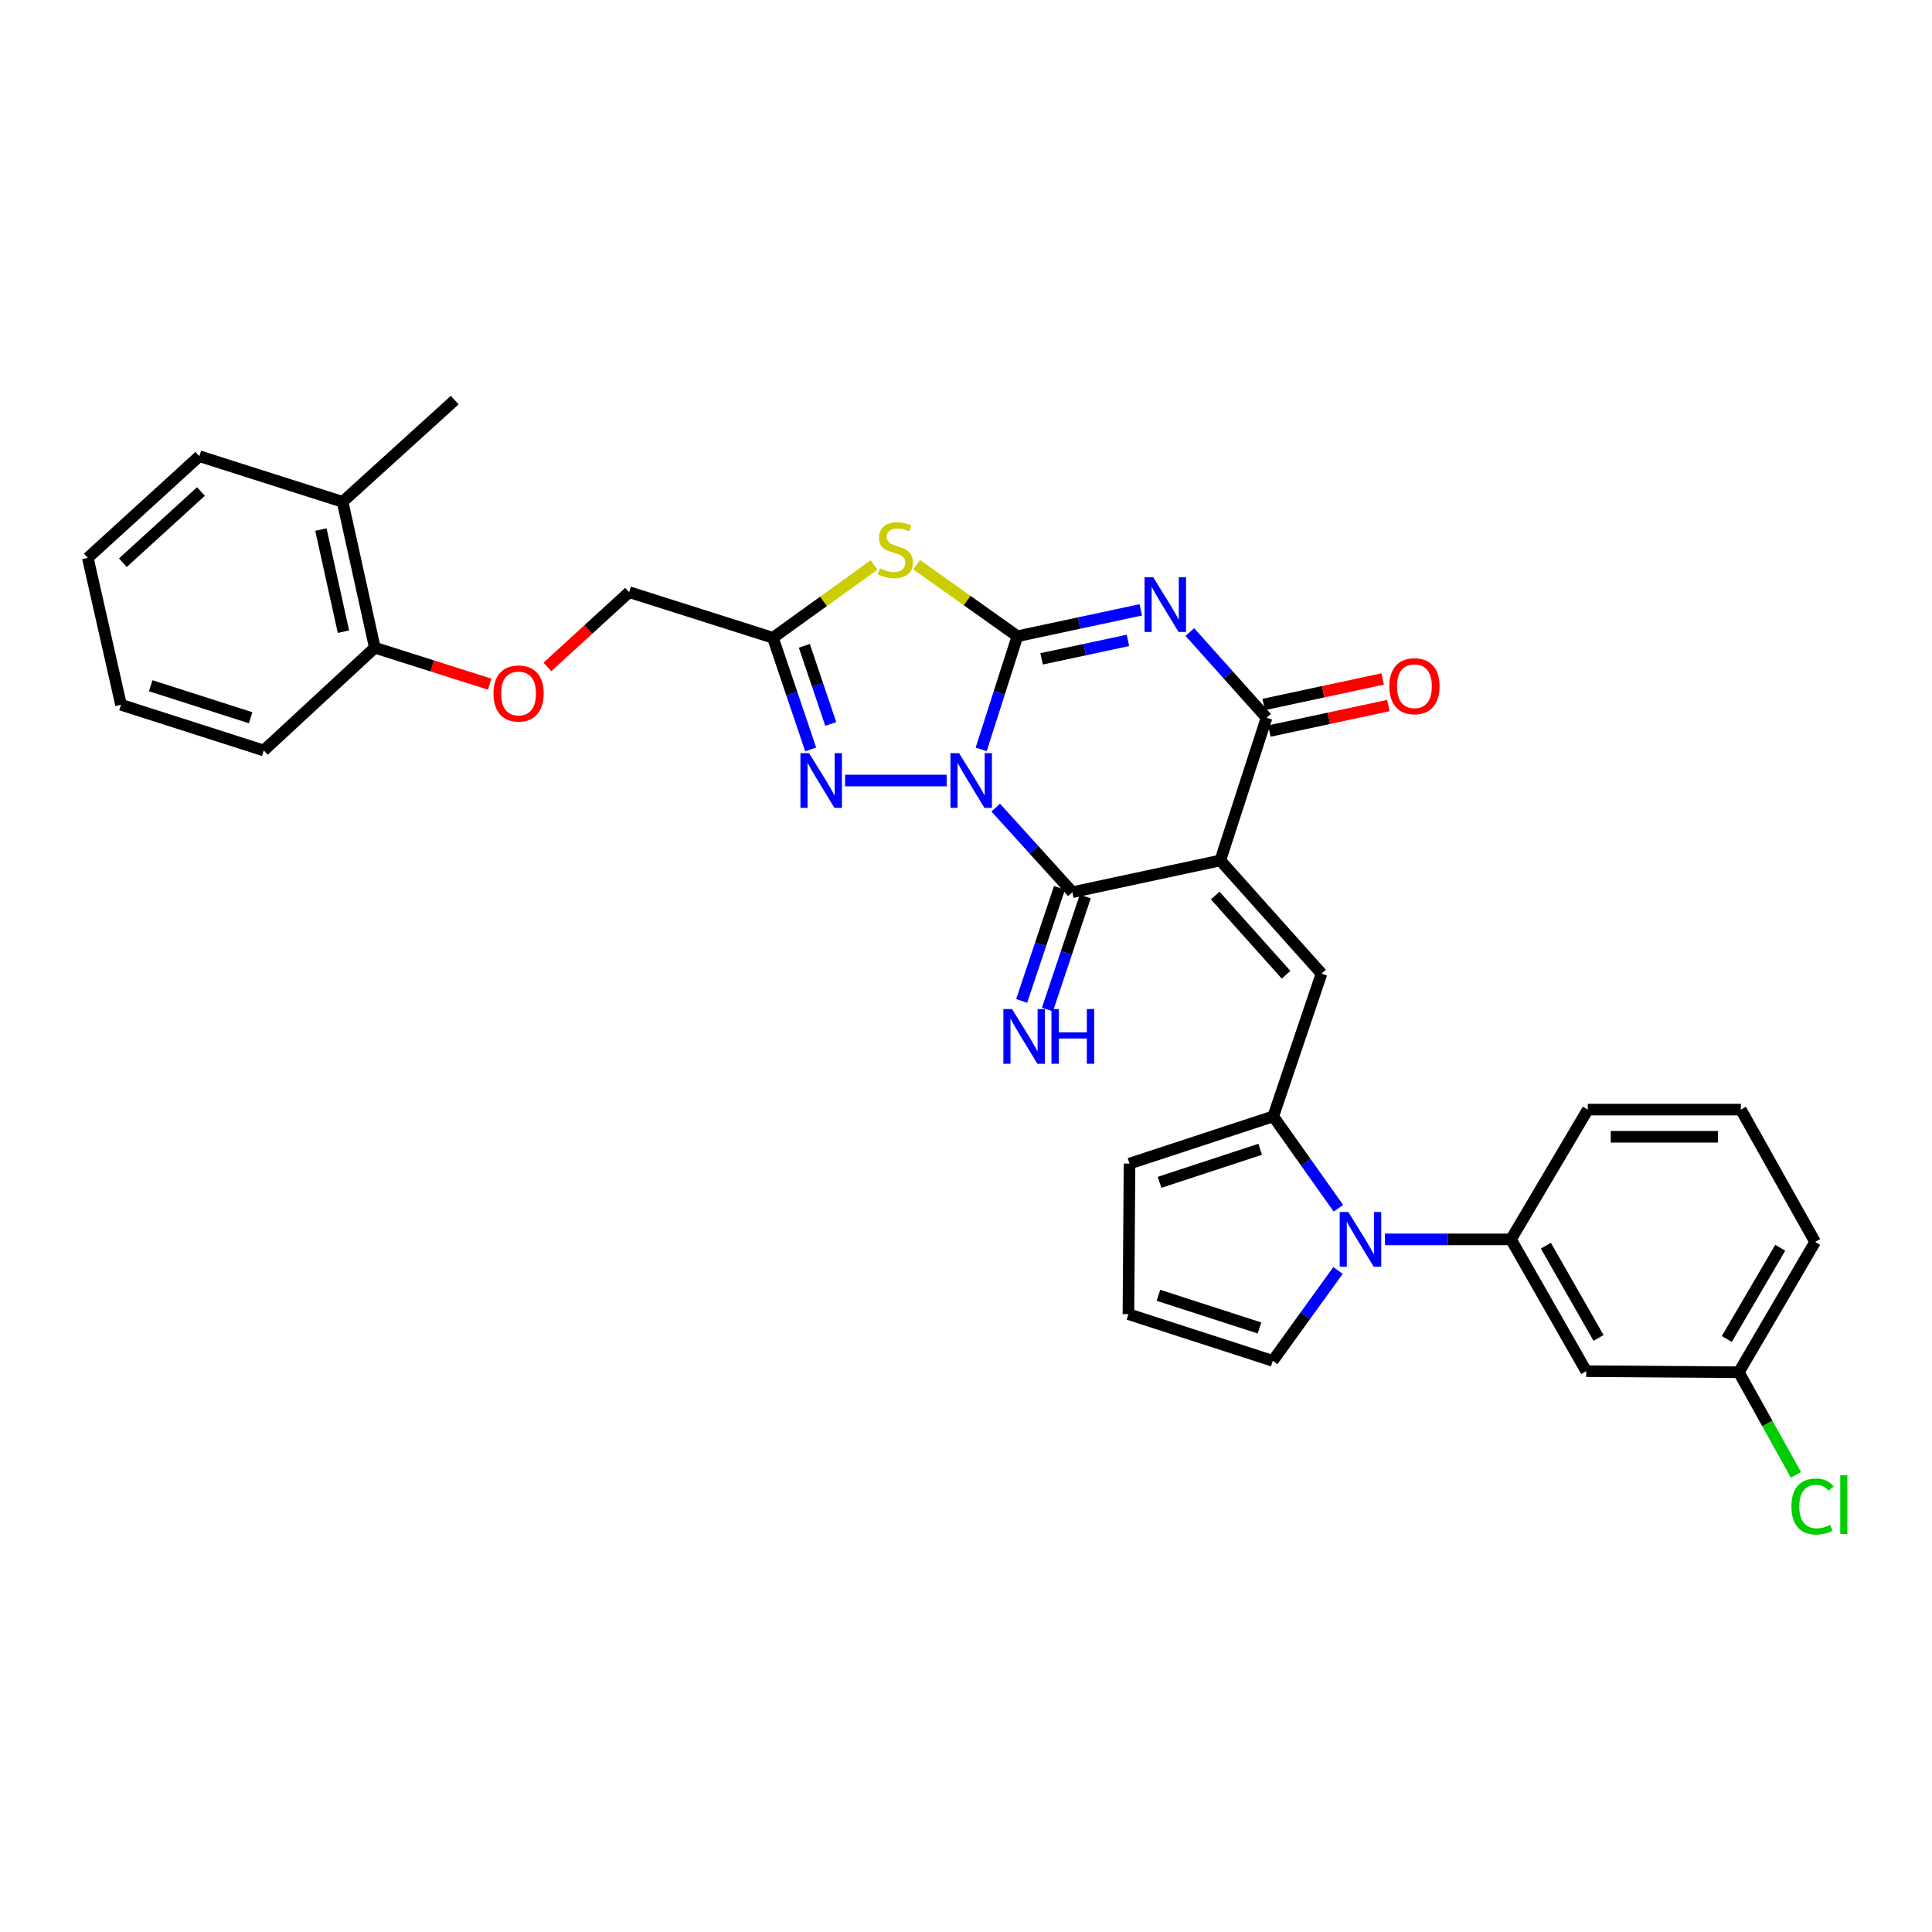 <?xml version='1.0' encoding='iso-8859-1'?>
<svg version='1.1' baseProfile='full'
              xmlns='http://www.w3.org/2000/svg'
                      xmlns:rdkit='http://www.rdkit.org/xml'
                      xmlns:xlink='http://www.w3.org/1999/xlink'
                  xml:space='preserve'
width='1000px' height='1000px' viewBox='0 0 1000 1000'>
<!-- END OF HEADER -->
<rect style='opacity:1.0;fill:#FFFFFF;stroke:none' width='1000' height='1000' x='0' y='0'> </rect>
<path class='bond-0' d='M 507.853,387.887 L 517.229,358.6' style='fill:none;fill-rule:evenodd;stroke:#0000FF;stroke-width:6px;stroke-linecap:butt;stroke-linejoin:miter;stroke-opacity:1' />
<path class='bond-0' d='M 517.229,358.6 L 526.605,329.314' style='fill:none;fill-rule:evenodd;stroke:#000000;stroke-width:6px;stroke-linecap:butt;stroke-linejoin:miter;stroke-opacity:1' />
<path class='bond-3' d='M 515.382,418.009 L 535.22,439.899' style='fill:none;fill-rule:evenodd;stroke:#0000FF;stroke-width:6px;stroke-linecap:butt;stroke-linejoin:miter;stroke-opacity:1' />
<path class='bond-3' d='M 535.22,439.899 L 555.058,461.789' style='fill:none;fill-rule:evenodd;stroke:#000000;stroke-width:6px;stroke-linecap:butt;stroke-linejoin:miter;stroke-opacity:1' />
<path class='bond-6' d='M 490.011,404.007 L 437.41,404.007' style='fill:none;fill-rule:evenodd;stroke:#0000FF;stroke-width:6px;stroke-linecap:butt;stroke-linejoin:miter;stroke-opacity:1' />
<path class='bond-2' d='M 526.605,329.314 L 558.533,322.486' style='fill:none;fill-rule:evenodd;stroke:#000000;stroke-width:6px;stroke-linecap:butt;stroke-linejoin:miter;stroke-opacity:1' />
<path class='bond-2' d='M 558.533,322.486 L 590.461,315.658' style='fill:none;fill-rule:evenodd;stroke:#0000FF;stroke-width:6px;stroke-linecap:butt;stroke-linejoin:miter;stroke-opacity:1' />
<path class='bond-2' d='M 539.125,341.021 L 561.475,336.242' style='fill:none;fill-rule:evenodd;stroke:#000000;stroke-width:6px;stroke-linecap:butt;stroke-linejoin:miter;stroke-opacity:1' />
<path class='bond-2' d='M 561.475,336.242 L 583.824,331.462' style='fill:none;fill-rule:evenodd;stroke:#0000FF;stroke-width:6px;stroke-linecap:butt;stroke-linejoin:miter;stroke-opacity:1' />
<path class='bond-4' d='M 526.605,329.314 L 500.534,310.805' style='fill:none;fill-rule:evenodd;stroke:#000000;stroke-width:6px;stroke-linecap:butt;stroke-linejoin:miter;stroke-opacity:1' />
<path class='bond-4' d='M 500.534,310.805 L 474.463,292.295' style='fill:none;fill-rule:evenodd;stroke:#CCCC00;stroke-width:6px;stroke-linecap:butt;stroke-linejoin:miter;stroke-opacity:1' />
<path class='bond-1' d='M 631.627,445.37 L 555.058,461.789' style='fill:none;fill-rule:evenodd;stroke:#000000;stroke-width:6px;stroke-linecap:butt;stroke-linejoin:miter;stroke-opacity:1' />
<path class='bond-5' d='M 631.627,445.37 L 655.555,371.514' style='fill:none;fill-rule:evenodd;stroke:#000000;stroke-width:6px;stroke-linecap:butt;stroke-linejoin:miter;stroke-opacity:1' />
<path class='bond-7' d='M 631.627,445.37 L 684.016,503.949' style='fill:none;fill-rule:evenodd;stroke:#000000;stroke-width:6px;stroke-linecap:butt;stroke-linejoin:miter;stroke-opacity:1' />
<path class='bond-7' d='M 629,463.534 L 665.673,504.54' style='fill:none;fill-rule:evenodd;stroke:#000000;stroke-width:6px;stroke-linecap:butt;stroke-linejoin:miter;stroke-opacity:1' />
<path class='bond-33' d='M 615.863,327.144 L 635.709,349.329' style='fill:none;fill-rule:evenodd;stroke:#0000FF;stroke-width:6px;stroke-linecap:butt;stroke-linejoin:miter;stroke-opacity:1' />
<path class='bond-33' d='M 635.709,349.329 L 655.555,371.514' style='fill:none;fill-rule:evenodd;stroke:#000000;stroke-width:6px;stroke-linecap:butt;stroke-linejoin:miter;stroke-opacity:1' />
<path class='bond-12' d='M 548.389,459.558 L 538.599,488.821' style='fill:none;fill-rule:evenodd;stroke:#000000;stroke-width:6px;stroke-linecap:butt;stroke-linejoin:miter;stroke-opacity:1' />
<path class='bond-12' d='M 538.599,488.821 L 528.809,518.083' style='fill:none;fill-rule:evenodd;stroke:#0000FF;stroke-width:6px;stroke-linecap:butt;stroke-linejoin:miter;stroke-opacity:1' />
<path class='bond-12' d='M 561.728,464.021 L 551.938,493.283' style='fill:none;fill-rule:evenodd;stroke:#000000;stroke-width:6px;stroke-linecap:butt;stroke-linejoin:miter;stroke-opacity:1' />
<path class='bond-12' d='M 551.938,493.283 L 542.148,522.546' style='fill:none;fill-rule:evenodd;stroke:#0000FF;stroke-width:6px;stroke-linecap:butt;stroke-linejoin:miter;stroke-opacity:1' />
<path class='bond-32' d='M 452.414,292.42 L 426.242,311.269' style='fill:none;fill-rule:evenodd;stroke:#CCCC00;stroke-width:6px;stroke-linecap:butt;stroke-linejoin:miter;stroke-opacity:1' />
<path class='bond-32' d='M 426.242,311.269 L 400.07,330.119' style='fill:none;fill-rule:evenodd;stroke:#000000;stroke-width:6px;stroke-linecap:butt;stroke-linejoin:miter;stroke-opacity:1' />
<path class='bond-16' d='M 657.029,378.391 L 687.831,371.788' style='fill:none;fill-rule:evenodd;stroke:#000000;stroke-width:6px;stroke-linecap:butt;stroke-linejoin:miter;stroke-opacity:1' />
<path class='bond-16' d='M 687.831,371.788 L 718.633,365.186' style='fill:none;fill-rule:evenodd;stroke:#FF0000;stroke-width:6px;stroke-linecap:butt;stroke-linejoin:miter;stroke-opacity:1' />
<path class='bond-16' d='M 654.081,364.637 L 684.883,358.034' style='fill:none;fill-rule:evenodd;stroke:#000000;stroke-width:6px;stroke-linecap:butt;stroke-linejoin:miter;stroke-opacity:1' />
<path class='bond-16' d='M 684.883,358.034 L 715.684,351.432' style='fill:none;fill-rule:evenodd;stroke:#FF0000;stroke-width:6px;stroke-linecap:butt;stroke-linejoin:miter;stroke-opacity:1' />
<path class='bond-8' d='M 419.6,387.897 L 409.835,359.008' style='fill:none;fill-rule:evenodd;stroke:#0000FF;stroke-width:6px;stroke-linecap:butt;stroke-linejoin:miter;stroke-opacity:1' />
<path class='bond-8' d='M 409.835,359.008 L 400.07,330.119' style='fill:none;fill-rule:evenodd;stroke:#000000;stroke-width:6px;stroke-linecap:butt;stroke-linejoin:miter;stroke-opacity:1' />
<path class='bond-8' d='M 429.996,374.726 L 423.161,354.504' style='fill:none;fill-rule:evenodd;stroke:#0000FF;stroke-width:6px;stroke-linecap:butt;stroke-linejoin:miter;stroke-opacity:1' />
<path class='bond-8' d='M 423.161,354.504 L 416.325,334.282' style='fill:none;fill-rule:evenodd;stroke:#000000;stroke-width:6px;stroke-linecap:butt;stroke-linejoin:miter;stroke-opacity:1' />
<path class='bond-10' d='M 684.016,503.949 L 659.041,577.829' style='fill:none;fill-rule:evenodd;stroke:#000000;stroke-width:6px;stroke-linecap:butt;stroke-linejoin:miter;stroke-opacity:1' />
<path class='bond-20' d='M 400.07,330.119 L 325.643,306.488' style='fill:none;fill-rule:evenodd;stroke:#000000;stroke-width:6px;stroke-linecap:butt;stroke-linejoin:miter;stroke-opacity:1' />
<path class='bond-9' d='M 692.752,625.392 L 675.896,601.611' style='fill:none;fill-rule:evenodd;stroke:#0000FF;stroke-width:6px;stroke-linecap:butt;stroke-linejoin:miter;stroke-opacity:1' />
<path class='bond-9' d='M 675.896,601.611 L 659.041,577.829' style='fill:none;fill-rule:evenodd;stroke:#000000;stroke-width:6px;stroke-linecap:butt;stroke-linejoin:miter;stroke-opacity:1' />
<path class='bond-11' d='M 716.858,641.504 L 749.471,641.504' style='fill:none;fill-rule:evenodd;stroke:#0000FF;stroke-width:6px;stroke-linecap:butt;stroke-linejoin:miter;stroke-opacity:1' />
<path class='bond-11' d='M 749.471,641.504 L 782.083,641.504' style='fill:none;fill-rule:evenodd;stroke:#000000;stroke-width:6px;stroke-linecap:butt;stroke-linejoin:miter;stroke-opacity:1' />
<path class='bond-14' d='M 692.545,657.602 L 675.66,680.983' style='fill:none;fill-rule:evenodd;stroke:#0000FF;stroke-width:6px;stroke-linecap:butt;stroke-linejoin:miter;stroke-opacity:1' />
<path class='bond-14' d='M 675.66,680.983 L 658.775,704.365' style='fill:none;fill-rule:evenodd;stroke:#000000;stroke-width:6px;stroke-linecap:butt;stroke-linejoin:miter;stroke-opacity:1' />
<path class='bond-15' d='M 659.041,577.829 L 584.637,602.282' style='fill:none;fill-rule:evenodd;stroke:#000000;stroke-width:6px;stroke-linecap:butt;stroke-linejoin:miter;stroke-opacity:1' />
<path class='bond-15' d='M 652.272,594.861 L 600.189,611.977' style='fill:none;fill-rule:evenodd;stroke:#000000;stroke-width:6px;stroke-linecap:butt;stroke-linejoin:miter;stroke-opacity:1' />
<path class='bond-13' d='M 782.083,641.504 L 821.031,709.718' style='fill:none;fill-rule:evenodd;stroke:#000000;stroke-width:6px;stroke-linecap:butt;stroke-linejoin:miter;stroke-opacity:1' />
<path class='bond-13' d='M 800.141,644.761 L 827.405,692.511' style='fill:none;fill-rule:evenodd;stroke:#000000;stroke-width:6px;stroke-linecap:butt;stroke-linejoin:miter;stroke-opacity:1' />
<path class='bond-24' d='M 782.083,641.504 L 821.836,574.328' style='fill:none;fill-rule:evenodd;stroke:#000000;stroke-width:6px;stroke-linecap:butt;stroke-linejoin:miter;stroke-opacity:1' />
<path class='bond-22' d='M 821.031,709.718 L 900.015,710.281' style='fill:none;fill-rule:evenodd;stroke:#000000;stroke-width:6px;stroke-linecap:butt;stroke-linejoin:miter;stroke-opacity:1' />
<path class='bond-34' d='M 658.775,704.365 L 584.074,680.202' style='fill:none;fill-rule:evenodd;stroke:#000000;stroke-width:6px;stroke-linecap:butt;stroke-linejoin:miter;stroke-opacity:1' />
<path class='bond-34' d='M 651.899,687.357 L 599.609,670.443' style='fill:none;fill-rule:evenodd;stroke:#000000;stroke-width:6px;stroke-linecap:butt;stroke-linejoin:miter;stroke-opacity:1' />
<path class='bond-17' d='M 584.637,602.282 L 584.074,680.202' style='fill:none;fill-rule:evenodd;stroke:#000000;stroke-width:6px;stroke-linecap:butt;stroke-linejoin:miter;stroke-opacity:1' />
<path class='bond-18' d='M 283.347,345.197 L 304.495,325.842' style='fill:none;fill-rule:evenodd;stroke:#FF0000;stroke-width:6px;stroke-linecap:butt;stroke-linejoin:miter;stroke-opacity:1' />
<path class='bond-18' d='M 304.495,325.842 L 325.643,306.488' style='fill:none;fill-rule:evenodd;stroke:#000000;stroke-width:6px;stroke-linecap:butt;stroke-linejoin:miter;stroke-opacity:1' />
<path class='bond-19' d='M 253.456,354.124 L 223.73,344.689' style='fill:none;fill-rule:evenodd;stroke:#FF0000;stroke-width:6px;stroke-linecap:butt;stroke-linejoin:miter;stroke-opacity:1' />
<path class='bond-19' d='M 223.73,344.689 L 194.004,335.254' style='fill:none;fill-rule:evenodd;stroke:#000000;stroke-width:6px;stroke-linecap:butt;stroke-linejoin:miter;stroke-opacity:1' />
<path class='bond-21' d='M 194.004,335.254 L 177.335,259.748' style='fill:none;fill-rule:evenodd;stroke:#000000;stroke-width:6px;stroke-linecap:butt;stroke-linejoin:miter;stroke-opacity:1' />
<path class='bond-21' d='M 177.768,326.96 L 166.1,274.106' style='fill:none;fill-rule:evenodd;stroke:#000000;stroke-width:6px;stroke-linecap:butt;stroke-linejoin:miter;stroke-opacity:1' />
<path class='bond-26' d='M 194.004,335.254 L 136.519,388.448' style='fill:none;fill-rule:evenodd;stroke:#000000;stroke-width:6px;stroke-linecap:butt;stroke-linejoin:miter;stroke-opacity:1' />
<path class='bond-27' d='M 177.335,259.748 L 235.367,207.093' style='fill:none;fill-rule:evenodd;stroke:#000000;stroke-width:6px;stroke-linecap:butt;stroke-linejoin:miter;stroke-opacity:1' />
<path class='bond-29' d='M 177.335,259.748 L 103.189,236.124' style='fill:none;fill-rule:evenodd;stroke:#000000;stroke-width:6px;stroke-linecap:butt;stroke-linejoin:miter;stroke-opacity:1' />
<path class='bond-23' d='M 900.015,710.281 L 914.79,736.822' style='fill:none;fill-rule:evenodd;stroke:#000000;stroke-width:6px;stroke-linecap:butt;stroke-linejoin:miter;stroke-opacity:1' />
<path class='bond-23' d='M 914.79,736.822 L 929.566,763.364' style='fill:none;fill-rule:evenodd;stroke:#00CC00;stroke-width:6px;stroke-linecap:butt;stroke-linejoin:miter;stroke-opacity:1' />
<path class='bond-36' d='M 900.015,710.281 L 939.502,642.832' style='fill:none;fill-rule:evenodd;stroke:#000000;stroke-width:6px;stroke-linecap:butt;stroke-linejoin:miter;stroke-opacity:1' />
<path class='bond-36' d='M 893.799,693.057 L 921.44,645.843' style='fill:none;fill-rule:evenodd;stroke:#000000;stroke-width:6px;stroke-linecap:butt;stroke-linejoin:miter;stroke-opacity:1' />
<path class='bond-25' d='M 821.836,574.328 L 901.077,574.328' style='fill:none;fill-rule:evenodd;stroke:#000000;stroke-width:6px;stroke-linecap:butt;stroke-linejoin:miter;stroke-opacity:1' />
<path class='bond-25' d='M 833.723,588.395 L 889.191,588.395' style='fill:none;fill-rule:evenodd;stroke:#000000;stroke-width:6px;stroke-linecap:butt;stroke-linejoin:miter;stroke-opacity:1' />
<path class='bond-28' d='M 901.077,574.328 L 939.502,642.832' style='fill:none;fill-rule:evenodd;stroke:#000000;stroke-width:6px;stroke-linecap:butt;stroke-linejoin:miter;stroke-opacity:1' />
<path class='bond-31' d='M 136.519,388.448 L 62.631,364.785' style='fill:none;fill-rule:evenodd;stroke:#000000;stroke-width:6px;stroke-linecap:butt;stroke-linejoin:miter;stroke-opacity:1' />
<path class='bond-31' d='M 129.726,371.503 L 78.005,354.938' style='fill:none;fill-rule:evenodd;stroke:#000000;stroke-width:6px;stroke-linecap:butt;stroke-linejoin:miter;stroke-opacity:1' />
<path class='bond-35' d='M 103.189,236.124 L 45.455,288.756' style='fill:none;fill-rule:evenodd;stroke:#000000;stroke-width:6px;stroke-linecap:butt;stroke-linejoin:miter;stroke-opacity:1' />
<path class='bond-35' d='M 104.006,254.414 L 63.591,291.257' style='fill:none;fill-rule:evenodd;stroke:#000000;stroke-width:6px;stroke-linecap:butt;stroke-linejoin:miter;stroke-opacity:1' />
<path class='bond-30' d='M 45.455,288.756 L 62.631,364.785' style='fill:none;fill-rule:evenodd;stroke:#000000;stroke-width:6px;stroke-linecap:butt;stroke-linejoin:miter;stroke-opacity:1' />
<path  class='atom-0' d='M 496.432 389.847
L 505.712 404.847
Q 506.632 406.327, 508.112 409.007
Q 509.592 411.687, 509.672 411.847
L 509.672 389.847
L 513.432 389.847
L 513.432 418.167
L 509.552 418.167
L 499.592 401.767
Q 498.432 399.847, 497.192 397.647
Q 495.992 395.447, 495.632 394.767
L 495.632 418.167
L 491.952 418.167
L 491.952 389.847
L 496.432 389.847
' fill='#0000FF'/>
<path  class='atom-3' d='M 596.898 298.783
L 606.178 313.783
Q 607.098 315.263, 608.578 317.943
Q 610.058 320.623, 610.138 320.783
L 610.138 298.783
L 613.898 298.783
L 613.898 327.103
L 610.018 327.103
L 600.058 310.703
Q 598.898 308.783, 597.658 306.583
Q 596.458 304.383, 596.098 303.703
L 596.098 327.103
L 592.418 327.103
L 592.418 298.783
L 596.898 298.783
' fill='#0000FF'/>
<path  class='atom-5' d='M 455.447 294.194
Q 455.767 294.314, 457.087 294.874
Q 458.407 295.434, 459.847 295.794
Q 461.327 296.114, 462.767 296.114
Q 465.447 296.114, 467.007 294.834
Q 468.567 293.514, 468.567 291.234
Q 468.567 289.674, 467.767 288.714
Q 467.007 287.754, 465.807 287.234
Q 464.607 286.714, 462.607 286.114
Q 460.087 285.354, 458.567 284.634
Q 457.087 283.914, 456.007 282.394
Q 454.967 280.874, 454.967 278.314
Q 454.967 274.754, 457.367 272.554
Q 459.807 270.354, 464.607 270.354
Q 467.887 270.354, 471.607 271.914
L 470.687 274.994
Q 467.287 273.594, 464.727 273.594
Q 461.967 273.594, 460.447 274.754
Q 458.927 275.874, 458.967 277.834
Q 458.967 279.354, 459.727 280.274
Q 460.527 281.194, 461.647 281.714
Q 462.807 282.234, 464.727 282.834
Q 467.287 283.634, 468.807 284.434
Q 470.327 285.234, 471.407 286.874
Q 472.527 288.474, 472.527 291.234
Q 472.527 295.154, 469.887 297.274
Q 467.287 299.354, 462.927 299.354
Q 460.407 299.354, 458.487 298.794
Q 456.607 298.274, 454.367 297.354
L 455.447 294.194
' fill='#CCCC00'/>
<path  class='atom-7' d='M 418.785 389.847
L 428.065 404.847
Q 428.985 406.327, 430.465 409.007
Q 431.945 411.687, 432.025 411.847
L 432.025 389.847
L 435.785 389.847
L 435.785 418.167
L 431.905 418.167
L 421.945 401.767
Q 420.785 399.847, 419.545 397.647
Q 418.345 395.447, 417.985 394.767
L 417.985 418.167
L 414.305 418.167
L 414.305 389.847
L 418.785 389.847
' fill='#0000FF'/>
<path  class='atom-10' d='M 697.911 627.344
L 707.191 642.344
Q 708.111 643.824, 709.591 646.504
Q 711.071 649.184, 711.151 649.344
L 711.151 627.344
L 714.911 627.344
L 714.911 655.664
L 711.031 655.664
L 701.071 639.264
Q 699.911 637.344, 698.671 635.144
Q 697.471 632.944, 697.111 632.264
L 697.111 655.664
L 693.431 655.664
L 693.431 627.344
L 697.911 627.344
' fill='#0000FF'/>
<path  class='atom-13' d='M 523.823 522.283
L 533.103 537.283
Q 534.023 538.763, 535.503 541.443
Q 536.983 544.123, 537.063 544.283
L 537.063 522.283
L 540.823 522.283
L 540.823 550.603
L 536.943 550.603
L 526.983 534.203
Q 525.823 532.283, 524.583 530.083
Q 523.383 527.883, 523.023 527.203
L 523.023 550.603
L 519.343 550.603
L 519.343 522.283
L 523.823 522.283
' fill='#0000FF'/>
<path  class='atom-13' d='M 544.223 522.283
L 548.063 522.283
L 548.063 534.323
L 562.543 534.323
L 562.543 522.283
L 566.383 522.283
L 566.383 550.603
L 562.543 550.603
L 562.543 537.523
L 548.063 537.523
L 548.063 550.603
L 544.223 550.603
L 544.223 522.283
' fill='#0000FF'/>
<path  class='atom-17' d='M 719.116 355.183
Q 719.116 348.383, 722.476 344.583
Q 725.836 340.783, 732.116 340.783
Q 738.396 340.783, 741.756 344.583
Q 745.116 348.383, 745.116 355.183
Q 745.116 362.063, 741.716 365.983
Q 738.316 369.863, 732.116 369.863
Q 725.876 369.863, 722.476 365.983
Q 719.116 362.103, 719.116 355.183
M 732.116 366.663
Q 736.436 366.663, 738.756 363.783
Q 741.116 360.863, 741.116 355.183
Q 741.116 349.623, 738.756 346.823
Q 736.436 343.983, 732.116 343.983
Q 727.796 343.983, 725.436 346.783
Q 723.116 349.583, 723.116 355.183
Q 723.116 360.903, 725.436 363.783
Q 727.796 366.663, 732.116 366.663
' fill='#FF0000'/>
<path  class='atom-19' d='M 255.408 358.95
Q 255.408 352.15, 258.768 348.35
Q 262.128 344.55, 268.408 344.55
Q 274.688 344.55, 278.048 348.35
Q 281.408 352.15, 281.408 358.95
Q 281.408 365.83, 278.008 369.75
Q 274.608 373.63, 268.408 373.63
Q 262.168 373.63, 258.768 369.75
Q 255.408 365.87, 255.408 358.95
M 268.408 370.43
Q 272.728 370.43, 275.048 367.55
Q 277.408 364.63, 277.408 358.95
Q 277.408 353.39, 275.048 350.59
Q 272.728 347.75, 268.408 347.75
Q 264.088 347.75, 261.728 350.55
Q 259.408 353.35, 259.408 358.95
Q 259.408 364.67, 261.728 367.55
Q 264.088 370.43, 268.408 370.43
' fill='#FF0000'/>
<path  class='atom-24' d='M 927.23 779.764
Q 927.23 772.724, 930.51 769.044
Q 933.83 765.324, 940.11 765.324
Q 945.95 765.324, 949.07 769.444
L 946.43 771.604
Q 944.15 768.604, 940.11 768.604
Q 935.83 768.604, 933.55 771.484
Q 931.31 774.324, 931.31 779.764
Q 931.31 785.364, 933.63 788.244
Q 935.99 791.124, 940.55 791.124
Q 943.67 791.124, 947.31 789.244
L 948.43 792.244
Q 946.95 793.204, 944.71 793.764
Q 942.47 794.324, 939.99 794.324
Q 933.83 794.324, 930.51 790.564
Q 927.23 786.804, 927.23 779.764
' fill='#00CC00'/>
<path  class='atom-24' d='M 952.51 763.604
L 956.19 763.604
L 956.19 793.964
L 952.51 793.964
L 952.51 763.604
' fill='#00CC00'/>
</svg>

